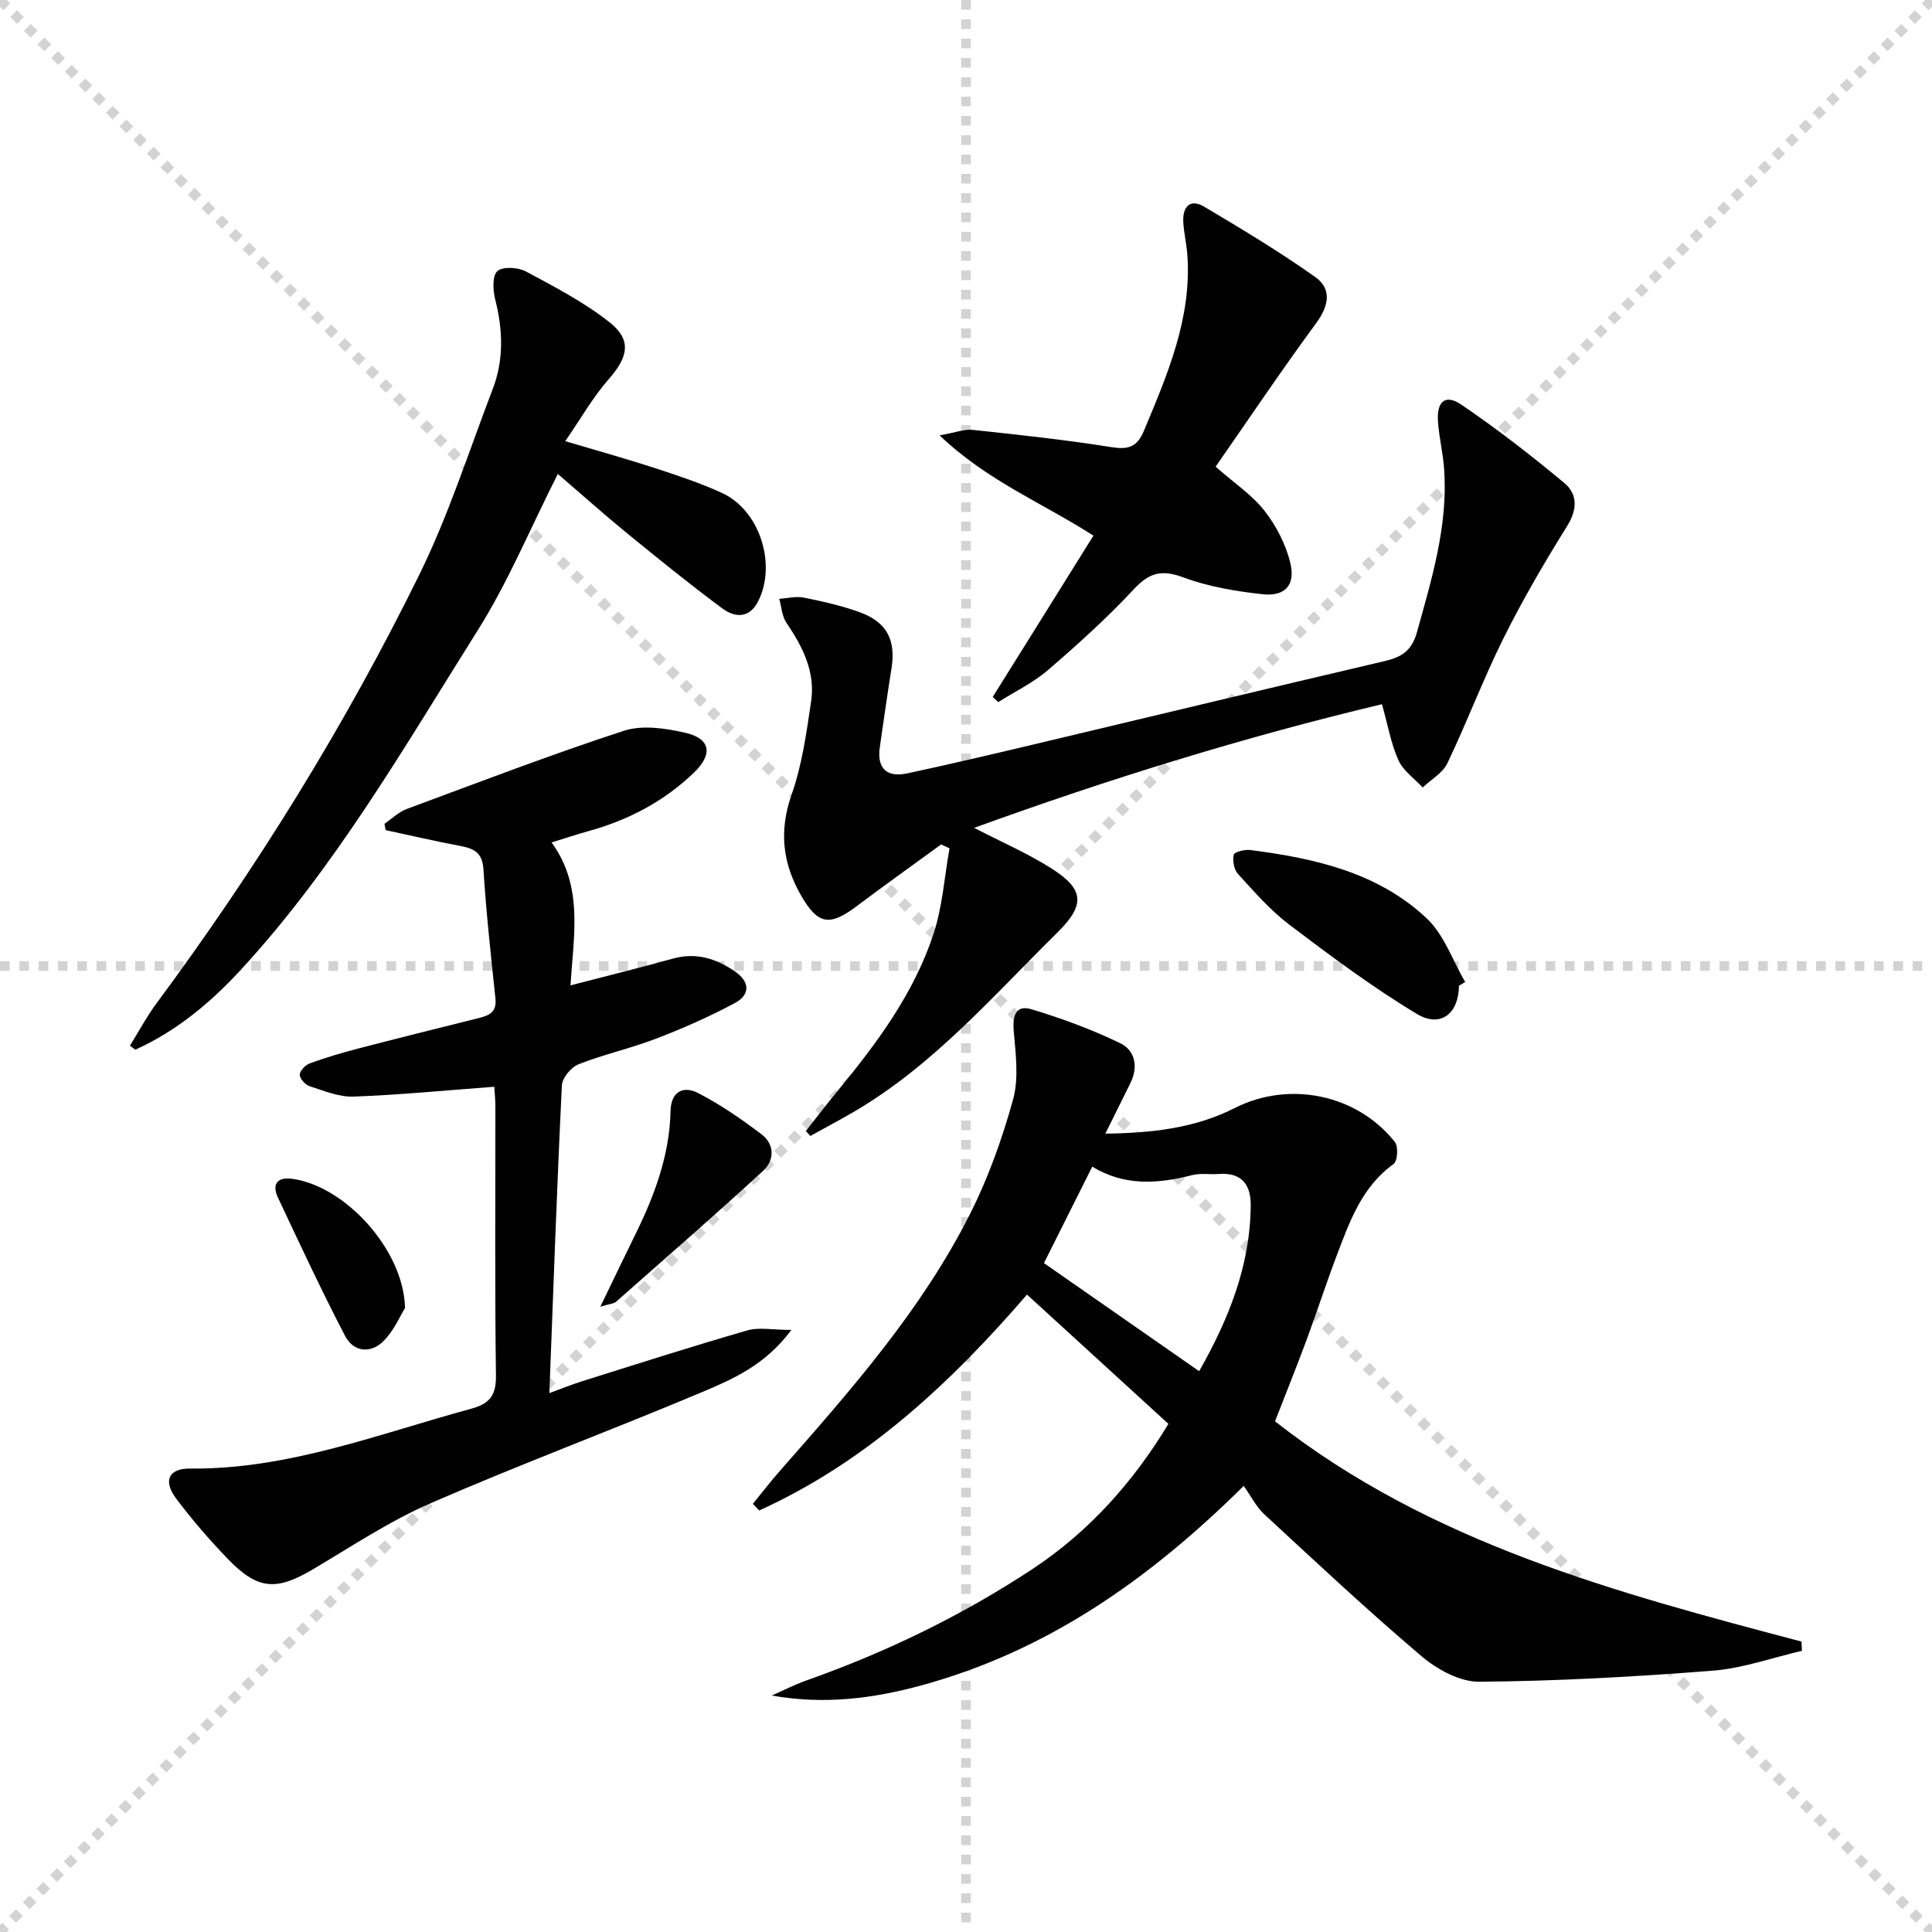 <svg enable-background="new 0 0 400 400" viewBox="0 0 400 400" xmlns="http://www.w3.org/2000/svg"><g stroke="lightgray" stroke-dasharray="1,1" stroke-width="1" transform="scale(2, 2)"><line x1="0" y1="0" x2="200" y2="200"></line><line x1="200" y1="0" x2="0" y2="200"></line><line x1="100" y1="0" x2="100" y2="200"></line><line x1="0" y1="100" x2="200" y2="100"></line></g><g fill="#010102"><path d="m155.87 311.35c1.86-2.28 3.66-4.61 5.6-6.82 14.62-16.64 29.33-33.27 39.38-53.22 3.78-7.5 6.66-15.58 8.9-23.69 1.22-4.41.53-9.46.13-14.18-.27-3.21.45-5.47 3.74-4.47 6.25 1.9 12.45 4.17 18.32 7.02 3.07 1.49 3.78 4.89 2.09 8.27-1.62 3.24-3.22 6.49-5.18 10.45 9.67-.13 18.53-1.12 26.8-5.31 11.26-5.71 25.32-2.85 33.15 7.05.74.93.55 3.94-.26 4.53-6.67 4.8-9.16 12.06-11.87 19.19-2.18 5.74-4.06 11.6-6.2 17.36-2.07 5.57-4.29 11.09-6.49 16.74 32.18 25.24 70.58 35.46 109 45.6.03.64.06 1.27.09 1.91-6.15 1.43-12.24 3.63-18.47 4.12-16.07 1.26-32.19 2.15-48.3 2.29-4.01.04-8.72-2.52-11.94-5.25-11.16-9.46-21.85-19.48-32.6-29.42-1.68-1.55-2.75-3.76-4.26-5.88-19.88 19.68-41.03 34.3-66.77 41.31-9.98 2.72-20.14 4.02-30.95 2.09 2.38-1.04 4.7-2.24 7.15-3.11 16.53-5.85 32.21-13.43 46.85-23.09 11.85-7.83 20.98-18.21 28.13-30.04-9.87-9.03-19.41-17.75-29.28-26.77-15.81 18.31-33.22 34.61-55.44 44.7-.43-.47-.87-.93-1.32-1.38zm92.4-27.46c6.1-10.73 10.56-21.81 10.68-34.25.05-4.36-1.85-6.95-6.64-6.58-1.82.14-3.73-.21-5.46.23-7.05 1.8-13.97 2.36-20.71-1.75-3.56 7.1-6.87 13.71-10 19.97 10.69 7.44 21.12 14.71 32.13 22.38z"/><path d="m102.33 225c-10.05.75-19.59 1.69-29.16 2.04-3 .11-6.11-1.21-9.08-2.16-.89-.29-2.04-1.56-2.03-2.38 0-.8 1.17-2.01 2.07-2.34 3.27-1.19 6.61-2.18 9.98-3.06 8.19-2.13 16.4-4.18 24.61-6.22 2.2-.55 4.17-1.05 3.86-4.09-.93-8.91-1.93-17.82-2.48-26.76-.22-3.58-2.03-4.37-4.92-4.91-5.13-.96-10.22-2.16-15.33-3.25-.08-.44-.17-.88-.25-1.31 1.53-1.04 2.93-2.45 4.62-3.07 14.93-5.54 29.82-11.25 44.95-16.19 3.81-1.24 8.6-.53 12.69.41 5.26 1.2 5.78 4.42 1.85 8.22-6.23 6.01-13.67 9.89-21.99 12.18-2.4.66-4.76 1.46-7.52 2.31 6.63 9.07 4.56 19.28 3.91 29.59 7.5-1.95 14.4-3.65 21.25-5.55 4.75-1.32 8.85-.01 12.71 2.6 3.18 2.15 3.36 4.85.05 6.62-5.24 2.81-10.72 5.23-16.28 7.36-5.25 2.02-10.81 3.24-16.05 5.3-1.54.6-3.38 2.82-3.46 4.38-1.02 20.92-1.75 41.86-2.59 63.71 2.65-.97 4.68-1.8 6.78-2.46 11.38-3.57 22.73-7.22 34.19-10.52 2.46-.71 5.3-.1 9.13-.1-5.39 7.27-12.04 10.15-18.51 12.88-18.66 7.86-37.66 14.93-56.23 23.02-8.48 3.69-16.31 8.93-24.31 13.66-7.6 4.49-11.43 4.27-17.6-2.13-3.8-3.94-7.41-8.11-10.7-12.49-2.76-3.67-1.63-6.28 2.87-6.24 20.36.2 39.03-7.18 58.2-12.39 3.87-1.05 5.18-2.79 5.12-6.91-.25-18.49-.1-36.99-.12-55.48.02-1.61-.16-3.2-.23-4.27z"/><path d="m201.69 171.4c5.73 2.96 11.04 5.27 15.88 8.32 6.94 4.36 7.17 7.61 1.36 13.34-13.38 13.19-25.73 27.55-42.24 37.18-2.94 1.71-5.95 3.3-8.92 4.95-.31-.34-.62-.68-.93-1.02 2.18-2.76 4.31-5.56 6.55-8.27 8.18-9.93 15.85-20.25 19.9-32.6 1.85-5.64 2.24-11.76 3.3-17.66-.58-.27-1.16-.54-1.74-.81-5.84 4.26-11.73 8.46-17.5 12.8-5.59 4.2-8 3.81-11.45-2.15-3.87-6.68-4.67-13.39-2.01-20.96 2.17-6.17 3.09-12.84 4.05-19.36.89-6.09-1.78-11.3-5.13-16.24-.92-1.36-1.01-3.28-1.47-4.94 1.7-.11 3.47-.57 5.08-.25 3.89.78 7.8 1.66 11.51 3 5.7 2.05 7.58 5.76 6.64 11.68-.86 5.41-1.63 10.83-2.41 16.25-.65 4.48 1.46 6.36 5.72 5.45 8.59-1.84 17.15-3.85 25.7-5.88 24.36-5.78 48.69-11.65 73.07-17.35 3.52-.82 5.64-2.13 6.71-5.98 3.08-11.07 6.44-22.04 5.64-33.72-.23-3.3-1.04-6.56-1.28-9.85-.31-4.24 1.52-5.81 4.85-3.54 7.37 5 14.44 10.5 21.29 16.2 2.79 2.32 2.75 5.47.58 8.95-4.7 7.54-9.2 15.26-13.16 23.21-4.21 8.46-7.54 17.35-11.62 25.88-.97 2.02-3.37 3.36-5.11 5.01-1.72-1.86-4.03-3.45-5.02-5.65-1.54-3.4-2.17-7.2-3.41-11.59-28.15 6.7-56.26 15.37-84.43 25.6z"/><path d="m115.49 98.13c-5.86 11.6-10.35 22.47-16.52 32.27-15.3 24.32-29.67 49.36-49.33 70.62-6.19 6.69-13.22 12.52-21.63 16.31-.37-.28-.74-.56-1.11-.83 1.82-2.92 3.45-5.99 5.49-8.75 20.74-28 39.06-57.53 54.43-88.78 6.05-12.31 10.25-25.53 15.18-38.38 2.34-6.1 2.13-12.31.52-18.62-.48-1.88-.61-4.91.46-5.84 1.13-.99 4.26-.8 5.88.06 5.96 3.19 12.05 6.36 17.32 10.52 4.7 3.7 3.87 7.22-.18 11.83-3.23 3.67-5.67 8.02-8.97 12.8 6.96 2.07 12.8 3.69 18.56 5.57 4.72 1.55 9.49 3.11 13.98 5.2 7.72 3.59 11.24 14.66 7.44 22.3-1.85 3.72-4.89 3.48-7.5 1.53-6.79-5.04-13.36-10.37-19.91-15.72-4.61-3.77-9.05-7.75-14.11-12.09z"/><path d="m226.38 110.9c-10.58-6.8-21.94-11.31-31.85-20.76 3.24-.57 5.1-1.32 6.86-1.14 9.56 1.02 19.13 2.05 28.61 3.56 3.54.56 5.39.1 6.85-3.4 4.88-11.69 9.9-23.29 8.98-36.38-.16-2.31-.74-4.59-.85-6.9-.14-3.03 1.4-4.82 4.29-3.11 7.81 4.63 15.62 9.33 23.02 14.57 3.48 2.47 2.87 5.94.22 9.55-7.17 9.75-13.92 19.8-20.83 29.73 3.88 3.42 7.57 5.86 10.15 9.17 2.45 3.14 4.44 7.02 5.34 10.88 1.06 4.5-1.17 6.86-5.76 6.36-5.55-.61-11.22-1.55-16.42-3.49-4.47-1.66-7.03-1-10.24 2.45-5.54 5.95-11.62 11.44-17.79 16.75-3.06 2.63-6.83 4.44-10.28 6.62-.38-.35-.77-.71-1.15-1.06 6.93-11.07 13.84-22.15 20.85-33.4z"/><path d="m302.06 204.08c-.03 5.74-3.79 8.82-8.74 5.83-9.18-5.53-17.83-11.99-26.39-18.47-3.94-2.98-7.26-6.83-10.62-10.5-.83-.91-1.16-2.76-.87-3.99.14-.58 2.31-1.11 3.47-.96 13.33 1.73 26.41 4.65 36.5 14.17 3.59 3.39 5.35 8.72 7.94 13.17-.44.26-.86.51-1.29.75z"/><path d="m124.29 270.54c2.79-5.76 4.98-10.35 7.23-14.92 3.99-8.1 7.11-16.44 7.31-25.61.09-4.05 2.68-5.25 5.63-3.74 4.67 2.38 9.05 5.43 13.24 8.6 2.69 2.04 2.65 5.37.34 7.49-10.02 9.22-20.3 18.16-30.51 27.17-.42.38-1.18.39-3.24 1.01z"/><path d="m83.86 270.79c-.93 1.49-2.22 4.59-4.4 6.81-2.66 2.71-6.25 2.37-8.02-1.02-4.9-9.4-9.37-19.03-13.89-28.62-1.27-2.7-.22-4.3 2.85-3.91 10.88 1.38 23.16 14.56 23.46 26.74z"/></g></svg>